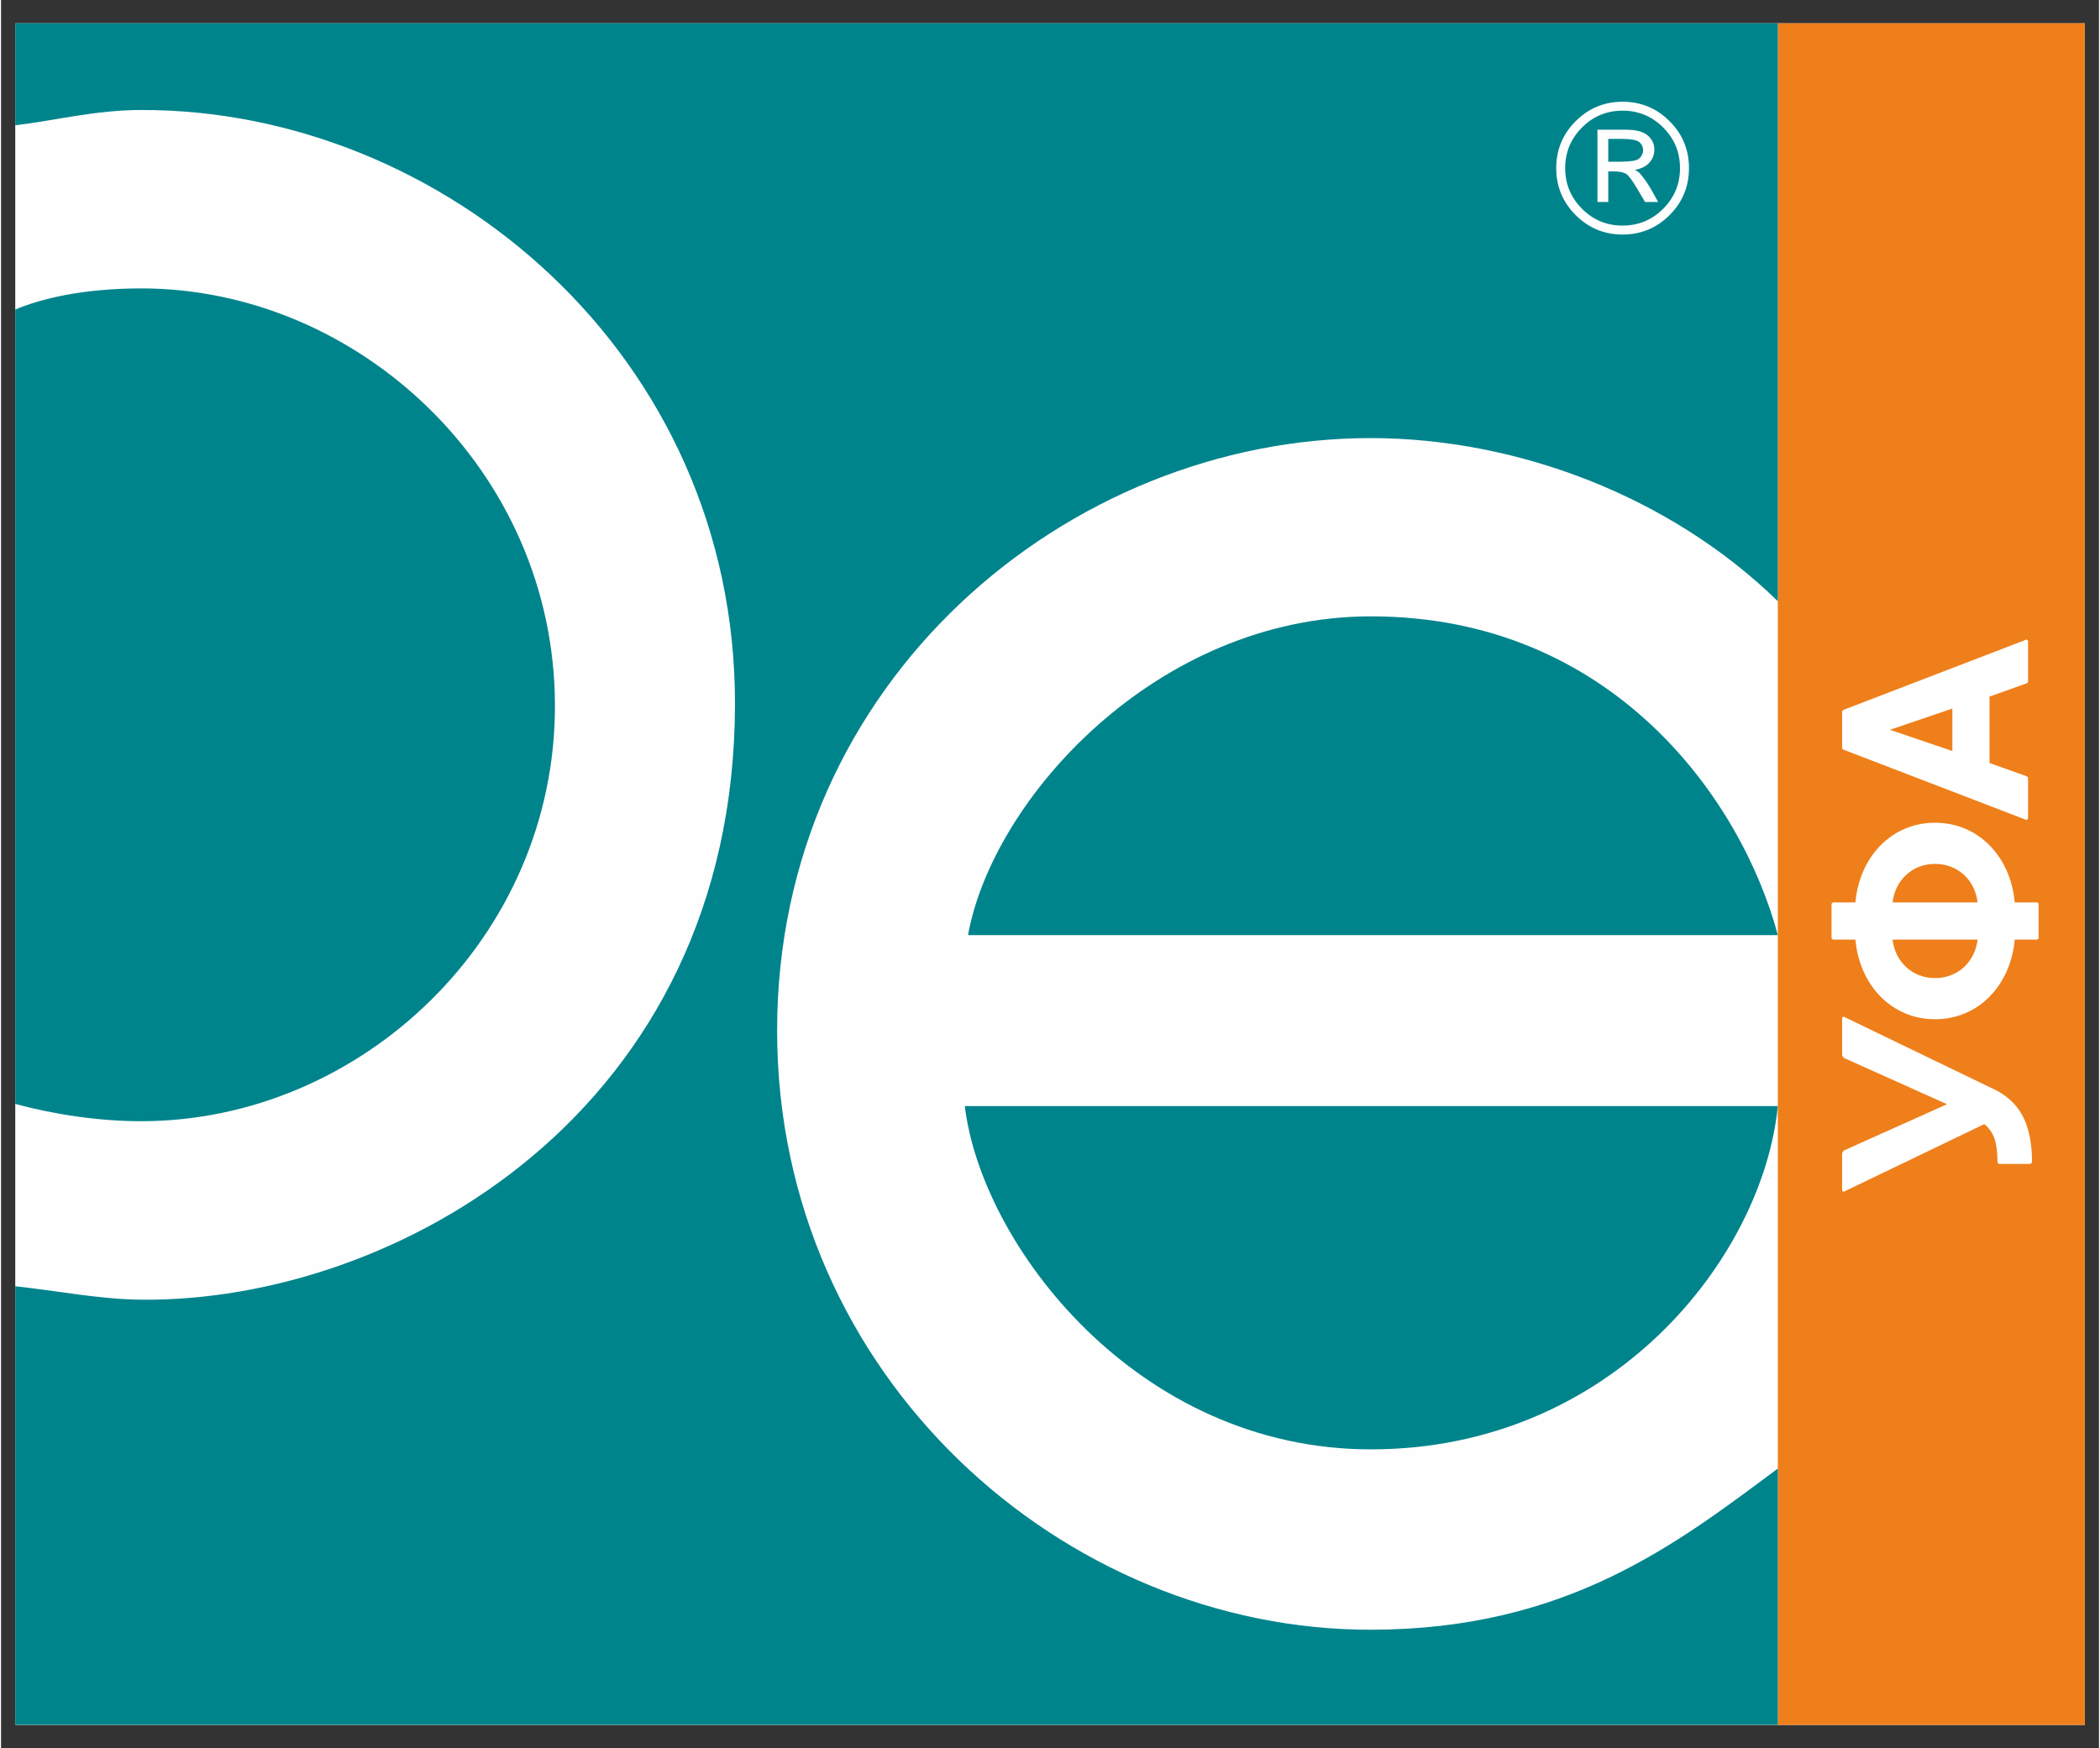 <?xml version="1.0" encoding="UTF-8"?> <svg xmlns="http://www.w3.org/2000/svg" xmlns:xlink="http://www.w3.org/1999/xlink" xmlns:xodm="http://www.corel.com/coreldraw/odm/2003" xml:space="preserve" width="400px" height="333px" version="1.1" style="shape-rendering:geometricPrecision; text-rendering:geometricPrecision; image-rendering:optimizeQuality; fill-rule:evenodd; clip-rule:evenodd" viewBox="0 0 400 333.33"><rect x="0" y="0" width="400" height="333.33" fill="#333333" stroke="none"/> <defs> <style type="text/css"> .str0 {stroke:#FEFEFE;stroke-width:0.32;stroke-miterlimit:22.926} .fil2 {fill:#FEFEFE} .fil0 {fill:#FEFEFE} .fil1 {fill:#EF7F1A} .fil3 {fill:#00848C} .fil4 {fill:white;fill-rule:nonzero} </style> </defs> <g id="Layer_x0020_1">  <rect class="fil0" x="2.71" y="4.44" width="394.59" height="324.45"></rect> <rect class="fil1" x="338.77" y="4.44" width="58.53" height="324.45"></rect> <rect class="fil2" x="2.98" y="10.46" width="330.7" height="310.34"></rect> <path class="fil3" d="M183.76 210.9c3.15,26.4 32.79,65.45 77.43,65.45 45.95,0 74.7,-36.53 77.58,-65.45l-155.01 0zm0.61 -32.6c4.64,-25.91 35.94,-60.78 76.82,-60.78 45.95,0 70.67,34.87 77.58,60.78l-154.4 0zm-181.66 -119.28c4.86,-2.04 12.72,-4.02 24.01,-4.03 41.36,-0.01 78.77,34.67 78.89,79.4 0.12,44.45 -37.04,79.39 -78.89,79.39 -8.08,0.01 -16.71,-1.32 -24.01,-3.29l0 -151.47zm0 -35.13l0 -19.45 336.06 0 0 110.19c-20.53,-20.02 -49.73,-31.08 -77.58,-31.1 -57.65,-0.04 -113.27,46.26 -113.22,113.06 0.05,66.04 54.8,114.21 113.22,114.15 37.42,-0.03 58.32,-16.42 77.58,-30.73l0 48.85 -336.06 0 0 -83.61c8,0.85 15.96,2.48 24.01,2.56 48.47,0.5 113.04,-35.93 113.22,-113.42 0.15,-66.88 -55.8,-113.55 -113.22,-113.42 -8.82,0.02 -16.01,1.95 -24.01,2.92z"></path> <path class="fil2 str0" d="M321.67 32.06c0,3.45 -1.21,6.4 -3.65,8.84 -2.44,2.44 -5.39,3.66 -8.84,3.66 -3.45,0 -6.39,-1.22 -8.84,-3.66 -2.44,-2.44 -3.66,-5.39 -3.66,-8.84 0,-3.46 1.22,-6.4 3.66,-8.84 2.45,-2.45 5.39,-3.66 8.84,-3.66 3.45,0 6.4,1.21 8.84,3.66 2.44,2.44 3.65,5.38 3.65,8.84zm-1.39 0c0,-3.07 -1.08,-5.69 -3.25,-7.86 -2.17,-2.17 -4.79,-3.26 -7.86,-3.26 -3.07,0 -5.69,1.09 -7.85,3.26 -2.17,2.17 -3.25,4.79 -3.25,7.86 0,3.06 1.08,5.68 3.25,7.85 2.16,2.18 4.78,3.26 7.85,3.26 3.07,0 5.69,-1.08 7.86,-3.26 2.17,-2.17 3.25,-4.79 3.25,-7.85zm-15.74 -7.17l5.23 0c1.88,0 3.24,0.35 4.07,1.04 0.81,0.69 1.23,1.55 1.23,2.59 0,1.09 -0.43,2.01 -1.29,2.75 -0.62,0.52 -1.53,0.87 -2.73,1.05 0.54,0.26 0.92,0.49 1.15,0.69 0.22,0.2 0.57,0.62 1.04,1.27 0.46,0.64 0.82,1.18 1.07,1.62l1.37 2.45 -2.14 0 -1.31 -2.23c-1,-1.72 -1.76,-2.75 -2.28,-3.09 -0.52,-0.34 -1.37,-0.51 -2.56,-0.51l-1.11 0 0 5.83 -1.74 0 0 -13.46zm1.74 1.43l0 4.68 1.71 0c1.87,0 3.12,-0.1 3.73,-0.28 0.44,-0.13 0.81,-0.39 1.1,-0.79 0.29,-0.4 0.43,-0.82 0.43,-1.25 0,-0.65 -0.24,-1.21 -0.73,-1.67 -0.49,-0.46 -1.71,-0.69 -3.69,-0.69l-2.55 0z"></path> <path class="fil4" d="M351.03 226.99l0.26 0.26 26.83 -12.91 0.51 0.4c1.26,1.37 2.02,2.89 2.02,6.94l0.26 0.25 5.97 0 0.36 -0.25c0,-8.36 -3.04,-11.65 -6.59,-13.67l-29.36 -14.18 -0.26 0.25 0 7.09 0.26 0.51 19.74 8.86 -19.74 8.86 -0.26 0.5 0 7.09zm-2.02 -48.1l0.25 0.26 4.31 0c0.75,8.6 6.83,15.19 15.18,15.19 8.36,0 14.43,-6.59 15.19,-15.19l4.31 0 0.25 -0.26 0 -6.58 -0.25 -0.25 -4.31 0c-0.76,-8.61 -6.83,-15.19 -15.19,-15.19 -8.35,0 -14.43,6.58 -15.18,15.19l-4.31 0 -0.25 0.25 0 6.58zm27.85 0.26c-0.51,4.3 -3.8,7.34 -8.11,7.34 -4.3,0 -7.59,-3.04 -8.1,-7.34l16.21 0zm-16.21 -7.09c0.51,-4.31 3.8,-7.34 8.1,-7.34 4.31,0 7.6,3.03 8.11,7.34l-16.21 0zm-9.62 -29.37l0.26 0.25 34.93 13.42 0.26 -0.25 0 -7.85 -0.26 -0.25 -7.09 -2.53 0 -12.66 7.09 -2.53 0.26 -0.26 0 -7.84 -0.26 -0.26 -34.93 13.42 -0.26 0.25 0 7.09zm9.12 -3.54l11.9 -4.05 0 8.1 -11.9 -4.05z"></path> </g> </svg> 